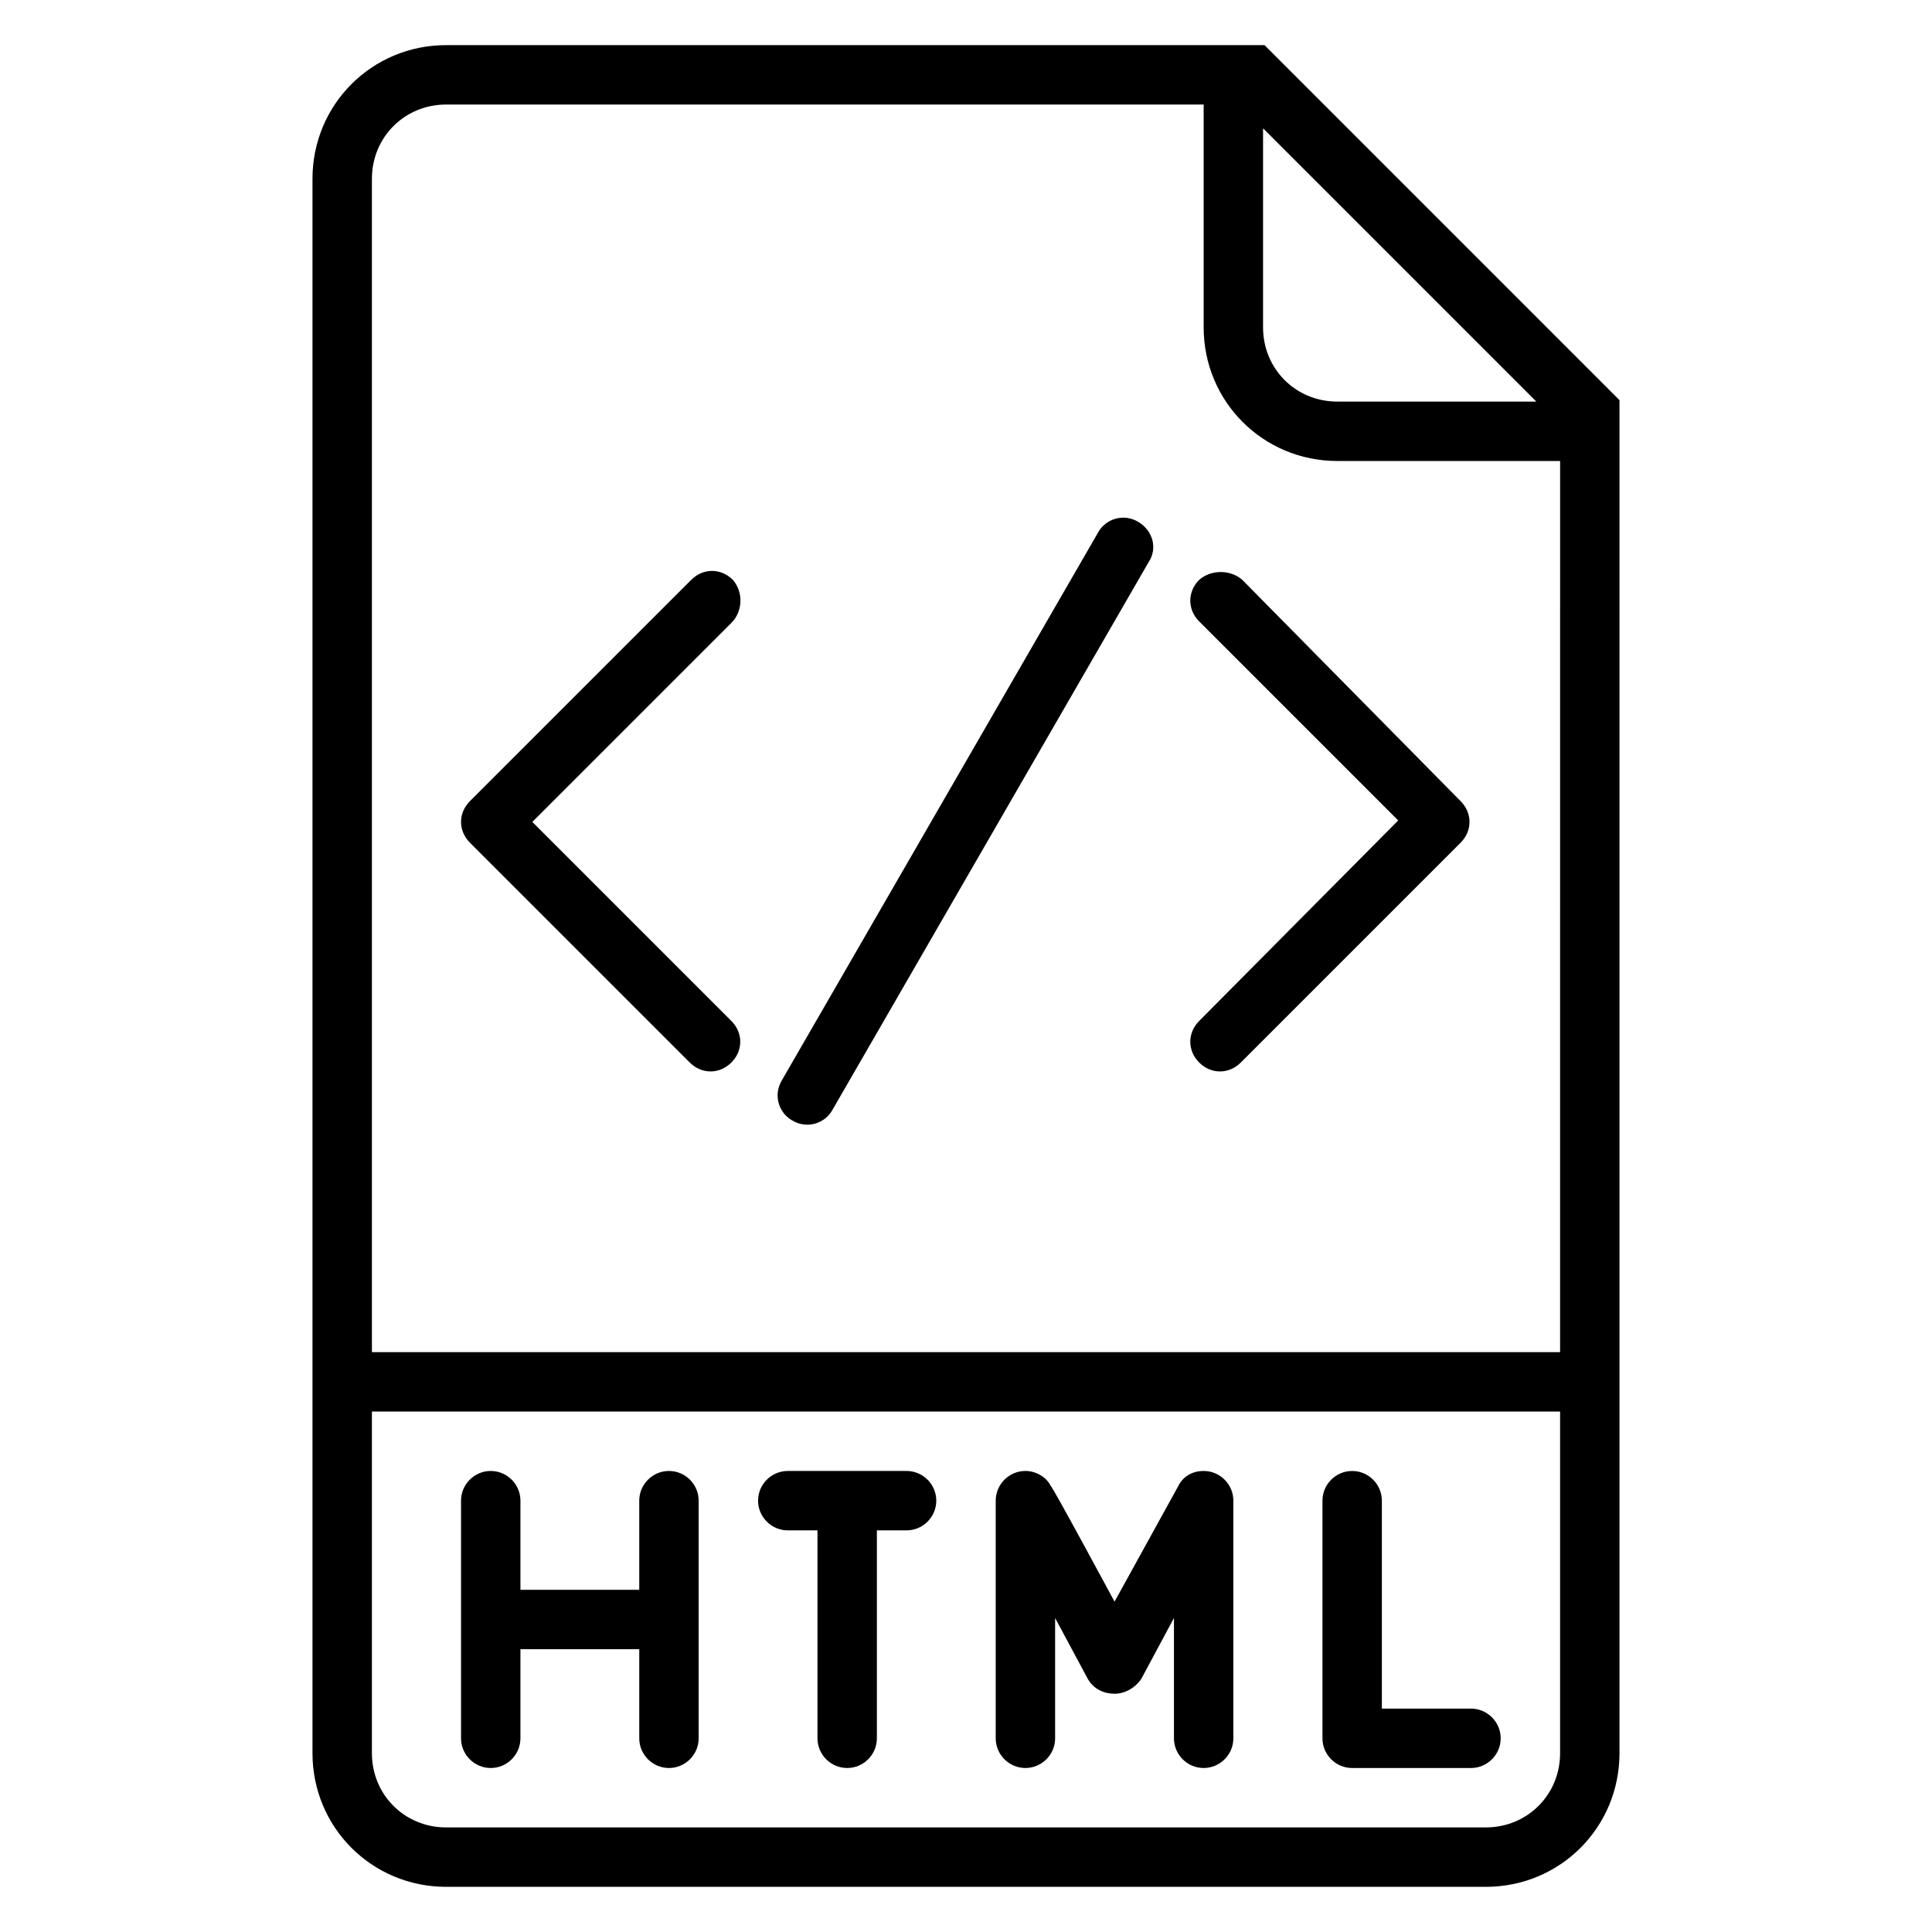 <?xml version="1.0" encoding="UTF-8"?>
<!-- Uploaded to: ICON Repo, www.iconrepo.com, Generator: ICON Repo Mixer Tools -->
<svg fill="#000000" width="800px" height="800px" version="1.1" viewBox="144 144 512 512" xmlns="http://www.w3.org/2000/svg">
 <path d="m274.05 612.54c4.328 0 7.871-3.543 7.871-7.871v-23.617h31.488v23.617c0 4.328 3.543 7.871 7.871 7.871s7.871-3.543 7.871-7.871v-62.977c0-4.328-3.543-7.871-7.871-7.871s-7.871 3.543-7.871 7.871v23.617h-31.488v-23.617c0-4.328-3.543-7.871-7.871-7.871s-7.871 3.543-7.871 7.871v62.977c0 4.328 3.539 7.871 7.871 7.871zm78.719-62.977h7.871v55.105c0 4.328 3.543 7.871 7.871 7.871 4.328 0 7.871-3.543 7.871-7.871v-55.105h7.871c4.328 0 7.871-3.543 7.871-7.871 0-4.328-3.543-7.871-7.871-7.871h-31.488c-4.328 0-7.871 3.543-7.871 7.871 0.004 4.328 3.547 7.871 7.875 7.871zm62.977 62.977c4.328 0 7.871-3.543 7.871-7.871v-31.883l8.66 16.137c1.574 2.754 4.328 3.938 7.086 3.938 2.754 0 5.512-1.574 7.086-3.938l8.66-16.137v31.883c0 4.328 3.543 7.871 7.871 7.871 4.328 0 7.871-3.543 7.871-7.871v-62.977c0-4.328-3.543-7.871-7.871-7.871-3.148 0-5.512 1.574-6.691 3.938l-16.926 30.699s-16.531-30.703-16.926-30.703c-1.18-2.363-3.938-3.938-6.691-3.938-4.328 0-7.871 3.543-7.871 7.871v62.977c0 4.332 3.543 7.875 7.871 7.875zm63.371-456.58h-216.88c-19.68 0-35.426 15.742-35.426 35.426v417.22c0 19.68 15.742 35.426 35.426 35.426h275.52c19.68 0 35.426-15.742 35.426-35.426v-358.57zm-0.395 22.043 72.422 72.422h-52.742c-11.02 0-19.68-8.66-19.68-19.68zm78.719 430.6c0 11.02-8.66 19.68-19.68 19.68l-275.52 0.004c-11.02 0-19.68-8.66-19.68-19.68v-90.531h314.88zm0-106.27h-314.88v-310.95c0-11.02 8.66-19.68 19.68-19.68h200.74v59.039c0 19.68 15.742 35.426 35.426 35.426h59.039zm-55.102 110.21h31.488c4.328 0 7.871-3.543 7.871-7.871s-3.543-7.871-7.871-7.871h-23.617v-55.105c0-4.328-3.543-7.871-7.871-7.871-4.328 0-7.871 3.543-7.871 7.871v62.977c-0.004 4.328 3.539 7.871 7.871 7.871zm-164.13-314.88c-3.148-3.148-7.871-3.148-11.02 0l-58.648 58.645c-3.148 3.148-3.148 7.871 0 11.02l58.254 58.254c3.148 3.148 7.871 3.148 11.02 0 3.148-3.148 3.148-7.871 0-11.02l-52.742-52.742 52.742-52.742c3.148-3.148 3.148-8.266 0.395-11.414zm123.59 0c-3.148 3.148-3.148 7.871 0 11.02l52.742 52.742-52.742 53.137c-3.148 3.148-3.148 7.871 0 11.02 3.148 3.148 7.871 3.148 11.02 0l58.254-58.254c3.148-3.148 3.148-7.871 0-11.02l-57.859-58.645c-3.148-2.758-8.266-2.758-11.414 0zm-16.137-15.352c-3.938-2.363-8.66-0.789-10.629 2.754l-83.836 145.24c-2.363 3.938-0.789 8.66 2.754 10.629 3.938 2.363 8.66 0.789 10.629-2.754l83.836-145.24c2.363-3.543 1.184-8.27-2.754-10.629z"/>
</svg>